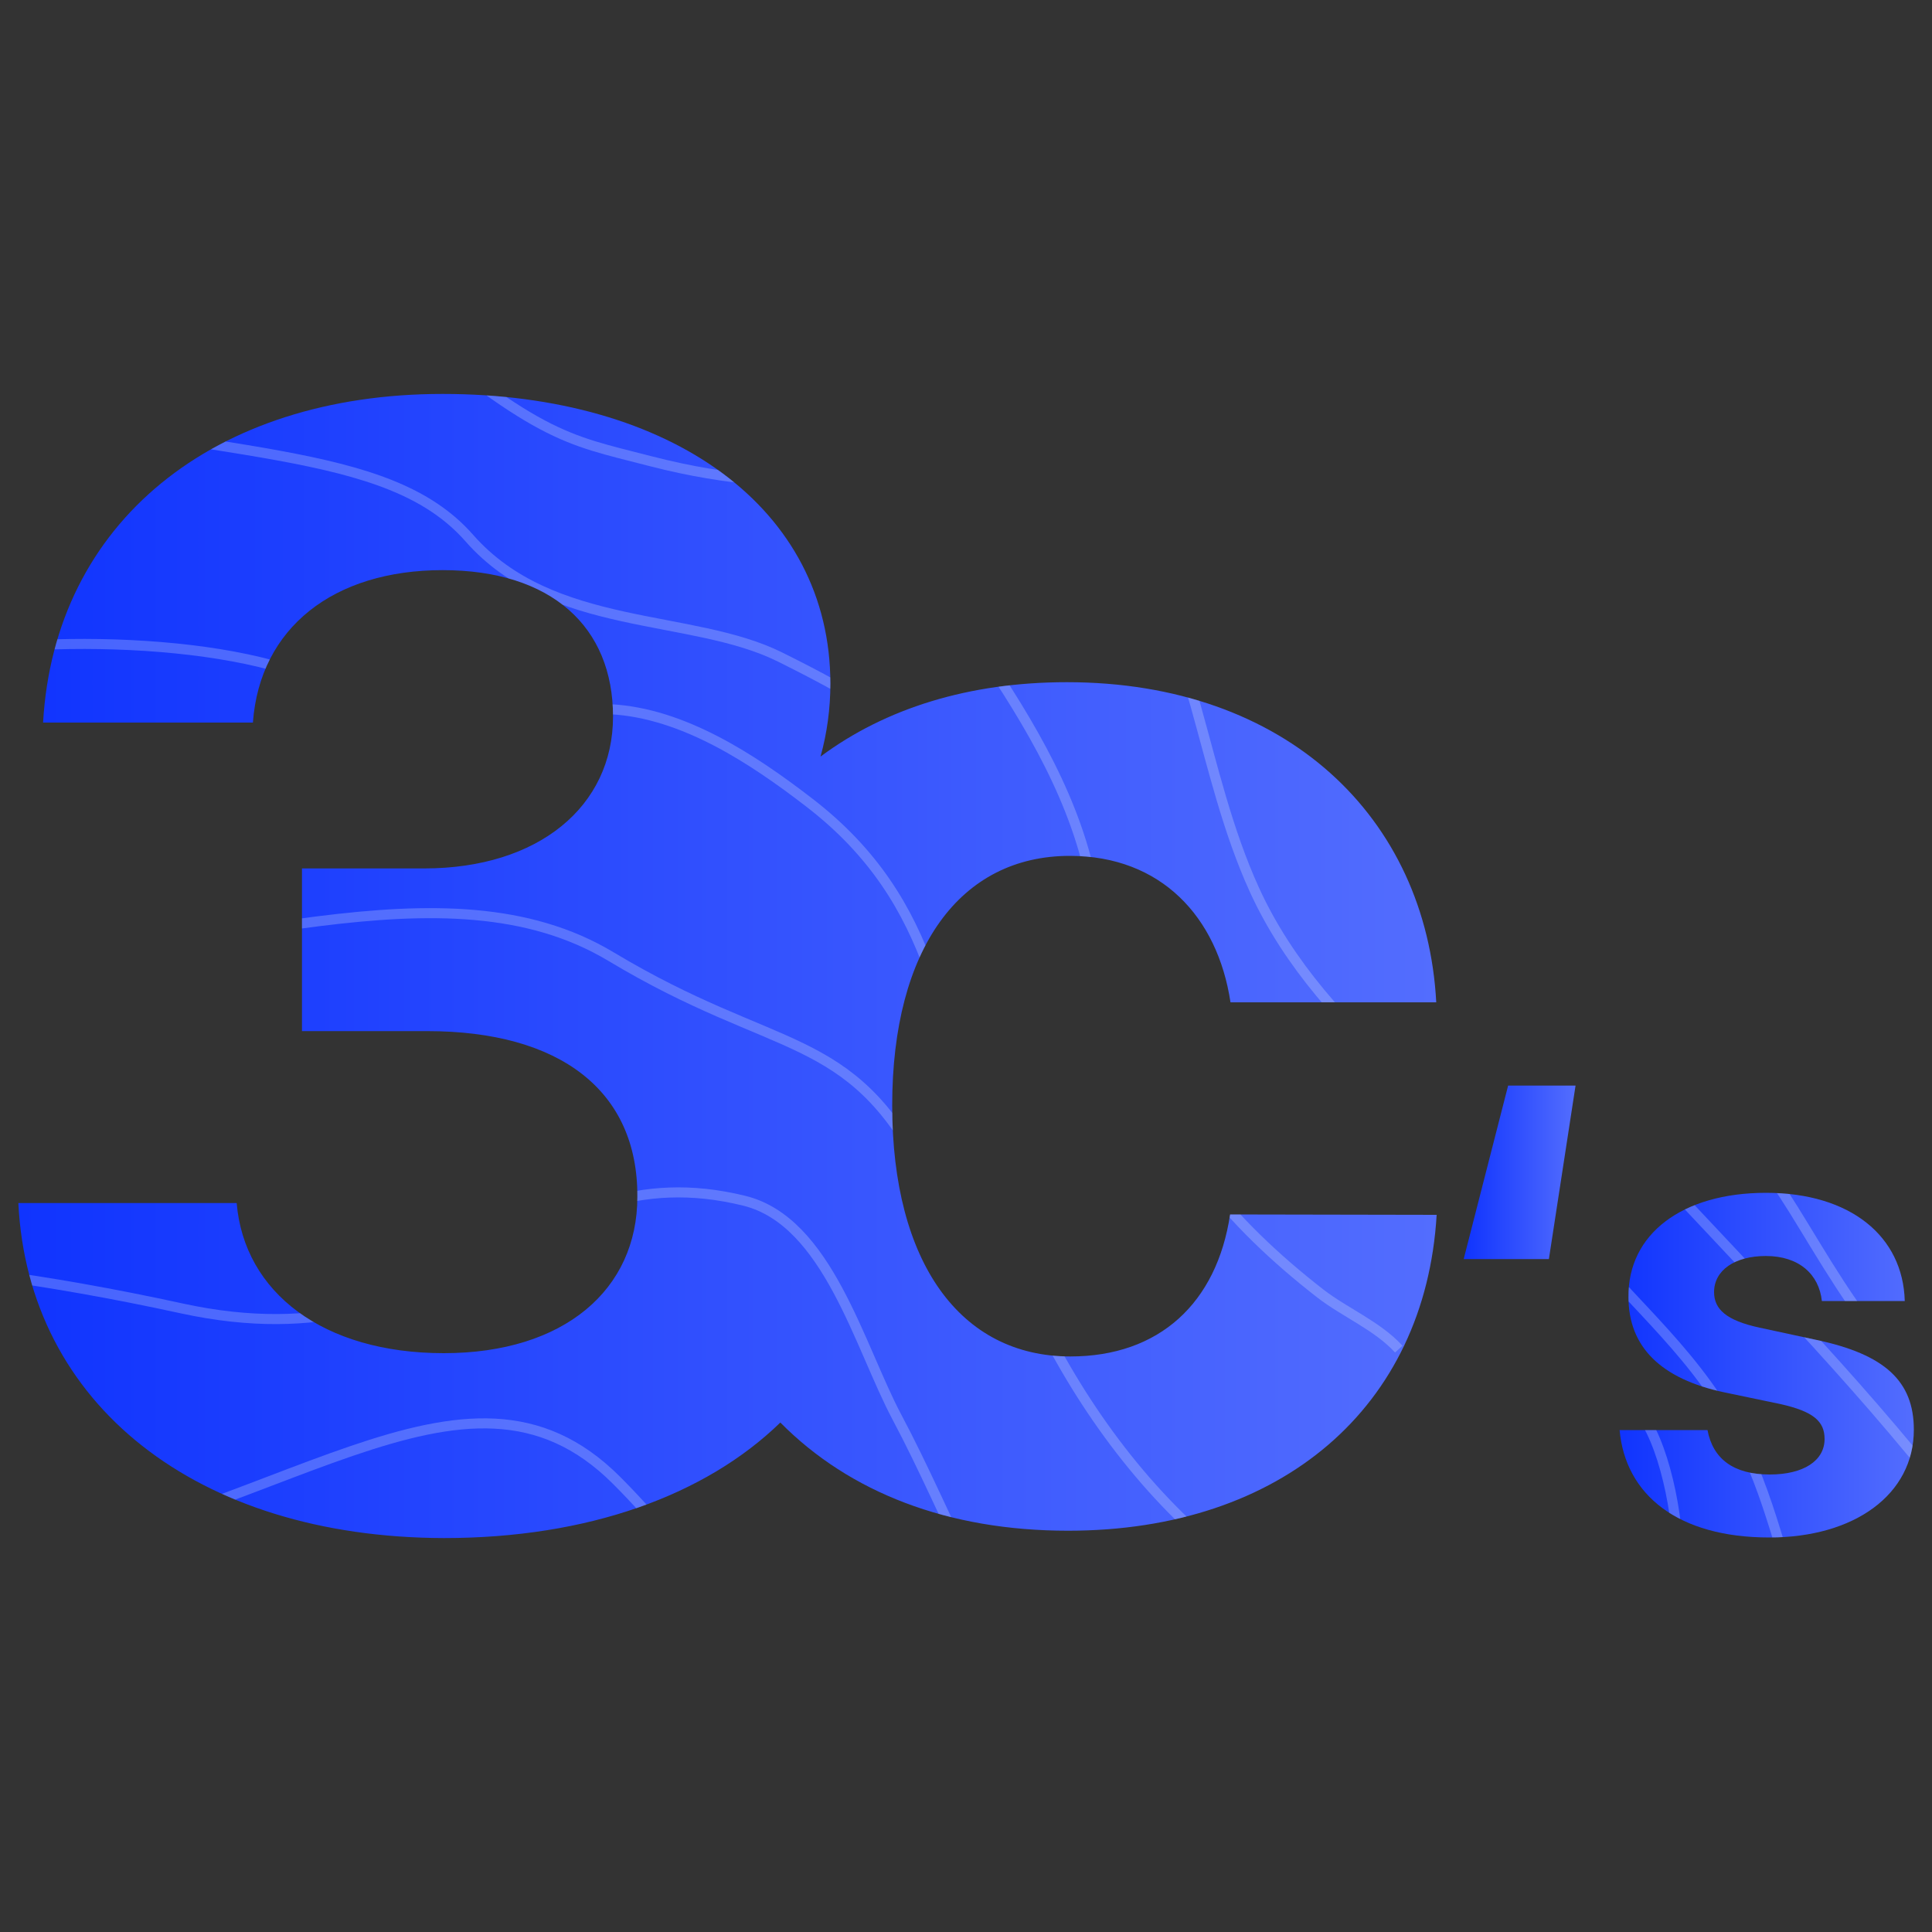 <?xml version="1.0" encoding="UTF-8"?>
<svg id="Layer_1" data-name="Layer 1" xmlns="http://www.w3.org/2000/svg" xmlns:xlink="http://www.w3.org/1999/xlink" viewBox="0 0 100 100">
  <rect x="0" y="0" width="100" height="100" fill="#333333" stroke="none"/>
  <defs>
    <style>
      .cls-1, .cls-2, .cls-3 {
        fill: none;
      }

      .cls-4 {
        fill: url(#linear-gradient);
      }

      .cls-2 {
        isolation: isolate;
        opacity: .25;
        stroke: #ebf0ff;
      }

      .cls-2, .cls-3 {
        stroke-miterlimit: 10;
        stroke-width: .52px;
      }

      .cls-5 {
        clip-path: url(#clippath);
      }

      .cls-6 {
        clip-path: url(#clippath-1);
      }

      .cls-3 {
        stroke: #004f2d;
      }

      .cls-7 {
        fill: url(#linear-gradient-3);
      }

      .cls-8 {
        fill: url(#linear-gradient-2);
      }
    </style>
    <linearGradient id="linear-gradient" x1=".95" y1="-3731.96" x2="74.36" y2="-3731.96" gradientTransform="translate(0 -3681.96) scale(1 -1)" gradientUnits="userSpaceOnUse">
      <stop offset="0" stop-color="#1034fe"/>
      <stop offset="1" stop-color="#536dfe"/>
    </linearGradient>
    <clipPath id="clippath">
      <path class="cls-1" d="M74.36,62.89c-.59,9.93-8.01,16.34-19.08,16.34-6.21,0-11.31-1.98-14.89-5.6-3.88,3.77-9.96,5.98-17.41,5.98-12.8-.03-21.52-6.93-22.03-17.34H12.25c.39,4.63,4.48,7.77,10.72,7.77s10.02-3.3,10.02-8.09c.03-5.5-4.01-8.58-10.88-8.58h-6.48v-8.42h6.32c5.93,0,9.78-3.22,9.78-7.86s-3.18-7.58-8.82-7.58-9.46,2.98-9.82,7.89H2.23c.59-10.36,8.83-17.01,20.68-17.01s20.07,5.93,20.07,15c0,1.28-.17,2.55-.51,3.77,3.36-2.5,7.69-3.85,12.75-3.85,11.39,0,18.61,7.03,19.12,16.57h-10.65c-.67-4.44-3.61-7.58-8.32-7.58-5.66,0-9.19,4.79-9.19,12.92s3.53,12.99,9.22,12.99c4.6,0,7.58-2.76,8.27-7.35l10.7,.02Z"/>
    </clipPath>
    <linearGradient id="linear-gradient-2" x1="75.79" y1="-3742.64" x2="81.55" y2="-3742.64" xlink:href="#linear-gradient"/>
    <linearGradient id="linear-gradient-3" x1="83.8" y1="-3752.61" x2="99.03" y2="-3752.61" xlink:href="#linear-gradient"/>
    <clipPath id="clippath-1">
      <path class="cls-1" d="M91.4,61.74c4.38,0,7.1,2.25,7.19,5.6h-4.29c-.15-1.38-1.18-2.33-2.9-2.33-1.61,0-2.68,.74-2.68,1.87,0,.88,.63,1.47,2.36,1.84l2.92,.63c3.57,.75,5.06,2.15,5.06,4.65,0,3.36-3.08,5.58-7.48,5.58-4.72,0-7.45-2.2-7.75-5.56h4.55c.28,1.5,1.36,2.3,3.22,2.3,1.76,0,2.84-.72,2.84-1.84,0-.92-.59-1.42-2.26-1.8l-2.92-.61c-3.3-.7-4.97-2.36-4.97-4.93-.04-3.26,2.77-5.4,7.12-5.4Z"/>
    </clipPath>
  </defs>
  <path class="cls-4" d="M74.36,62.89c-.59,9.93-8.01,16.34-19.08,16.34-6.21,0-11.31-1.98-14.89-5.6-3.88,3.77-9.96,5.98-17.41,5.98-12.8-.03-21.52-6.93-22.03-17.34H12.25c.39,4.63,4.48,7.77,10.72,7.77s10.02-3.3,10.02-8.09c.03-5.5-4.01-8.58-10.88-8.58h-6.48v-8.42h6.32c5.93,0,9.78-3.22,9.78-7.86s-3.18-7.58-8.82-7.58-9.46,2.98-9.82,7.89H2.23c.59-10.36,8.83-17.01,20.68-17.01s20.07,5.93,20.07,15c0,1.28-.17,2.55-.51,3.77,3.36-2.5,7.69-3.85,12.75-3.85,11.39,0,18.61,7.03,19.12,16.57h-10.65c-.67-4.44-3.61-7.58-8.32-7.58-5.66,0-9.19,4.79-9.19,12.92s3.53,12.99,9.22,12.99c4.6,0,7.58-2.76,8.27-7.35l10.7,.02Z"/>
  <g class="cls-5">
    <g>
      <path class="cls-2" d="M47.76,18.21c3.58,2.72,7.52,5.35,10.15,9.05,3.99,5.63,4.23,12.68,7.02,18.8,3.52,7.71,11.65,12.72,17.93,18.18"/>
      <path class="cls-3" d="M65.51,20.69c3.71,5.24,3.33,12.43,5.12,18.31,2.07,6.77,9.03,9.15,14.37,12.8"/>
      <path class="cls-2" d="M31.6,36.71c3.76,.2,7.35,2.57,10.26,4.81,6.79,5.21,6.97,11.75,9.09,19.38,2.7,9.65,9.59,20.25,19.59,23.63"/>
      <path class="cls-2" d="M66.2,96.46c-4.26-1.07-8.07-3.92-10.92-7.16-3.97-4.53-6.05-10.68-8.85-15.94-1.96-3.68-3.59-10.15-7.91-11.21-11.21-2.76-14.65,8.73-29.13,5.57-14.48-3.16-22.95-2.58-22.95-2.58"/>
      <path class="cls-2" d="M-2.23,81.35c16.78-2.44,26.25-12.62,34.14-4.73,7.89,7.89,10.04,16.78,13.2,16.78"/>
      <path class="cls-2" d="M-2.23,49.94c13.33-.28,25.24-5.59,33.85-.43,8.6,5.17,12.34,3.73,16.21,11.19"/>
      <path class="cls-2" d="M-3.09,20.39c14.48,3.44,23.09,2.58,27.38,7.46,4.29,4.88,11.49,3.87,16.09,6.16s4.73,2.73,4.73,2.73"/>
      <path class="cls-2" d="M-3.67,34.01c6.74-1.29,17.93-.86,21.94,2.3"/>
      <path class="cls-2" d="M19.57,15.68c8.32,7.03,9.61,7.03,14.06,8.18,4.44,1.15,7.24,1.02,7.24,1.02,4.84,.32,7.35,5.01,9.85,8.73,2.64,3.91,5.06,7.94,5.87,12.53,.46,2.56,.74,4.92,1.68,7.45,2.11,5.71,5.3,9.65,10.08,13.37,1.3,1,2.94,1.66,4.05,2.87"/>
    </g>
  </g>
  <path class="cls-8" d="M81.55,56.19l-1.38,8.98h-4.41l2.3-8.98h3.49Z"/>
  <path class="cls-7" d="M91.4,61.74c4.38,0,7.1,2.25,7.19,5.6h-4.29c-.15-1.38-1.18-2.33-2.9-2.33-1.61,0-2.68,.74-2.68,1.87,0,.88,.63,1.47,2.36,1.84l2.92,.63c3.57,.75,5.06,2.15,5.06,4.65,0,3.36-3.08,5.58-7.48,5.58-4.72,0-7.45-2.2-7.75-5.56h4.55c.28,1.5,1.36,2.3,3.22,2.3,1.76,0,2.84-.72,2.84-1.84,0-.92-.59-1.42-2.26-1.8l-2.92-.61c-3.3-.7-4.97-2.36-4.97-4.93-.04-3.26,2.77-5.4,7.12-5.4Z"/>
  <g class="cls-6">
    <g>
      <path class="cls-2" d="M83.12,57.8c5.27,5.82,10.79,11.29,15.82,17.36,2.96,3.58,5.81,5.87,10.46,6.47"/>
      <path class="cls-2" d="M81.62,63.97c2.99,3.68,6.34,6.24,8.52,10.65,1.71,3.45,2.3,7.13,3.72,10.59"/>
      <path class="cls-2" d="M84.26,72.6c1.43,.72,2.44,4.6,2.58,7.46,.1,1.75,.4,3.48,.88,5.17"/>
      <path class="cls-2" d="M91,60.12c2.01,1.72,5.88,11.19,10.04,11.9"/>
    </g>
  </g>
</svg>